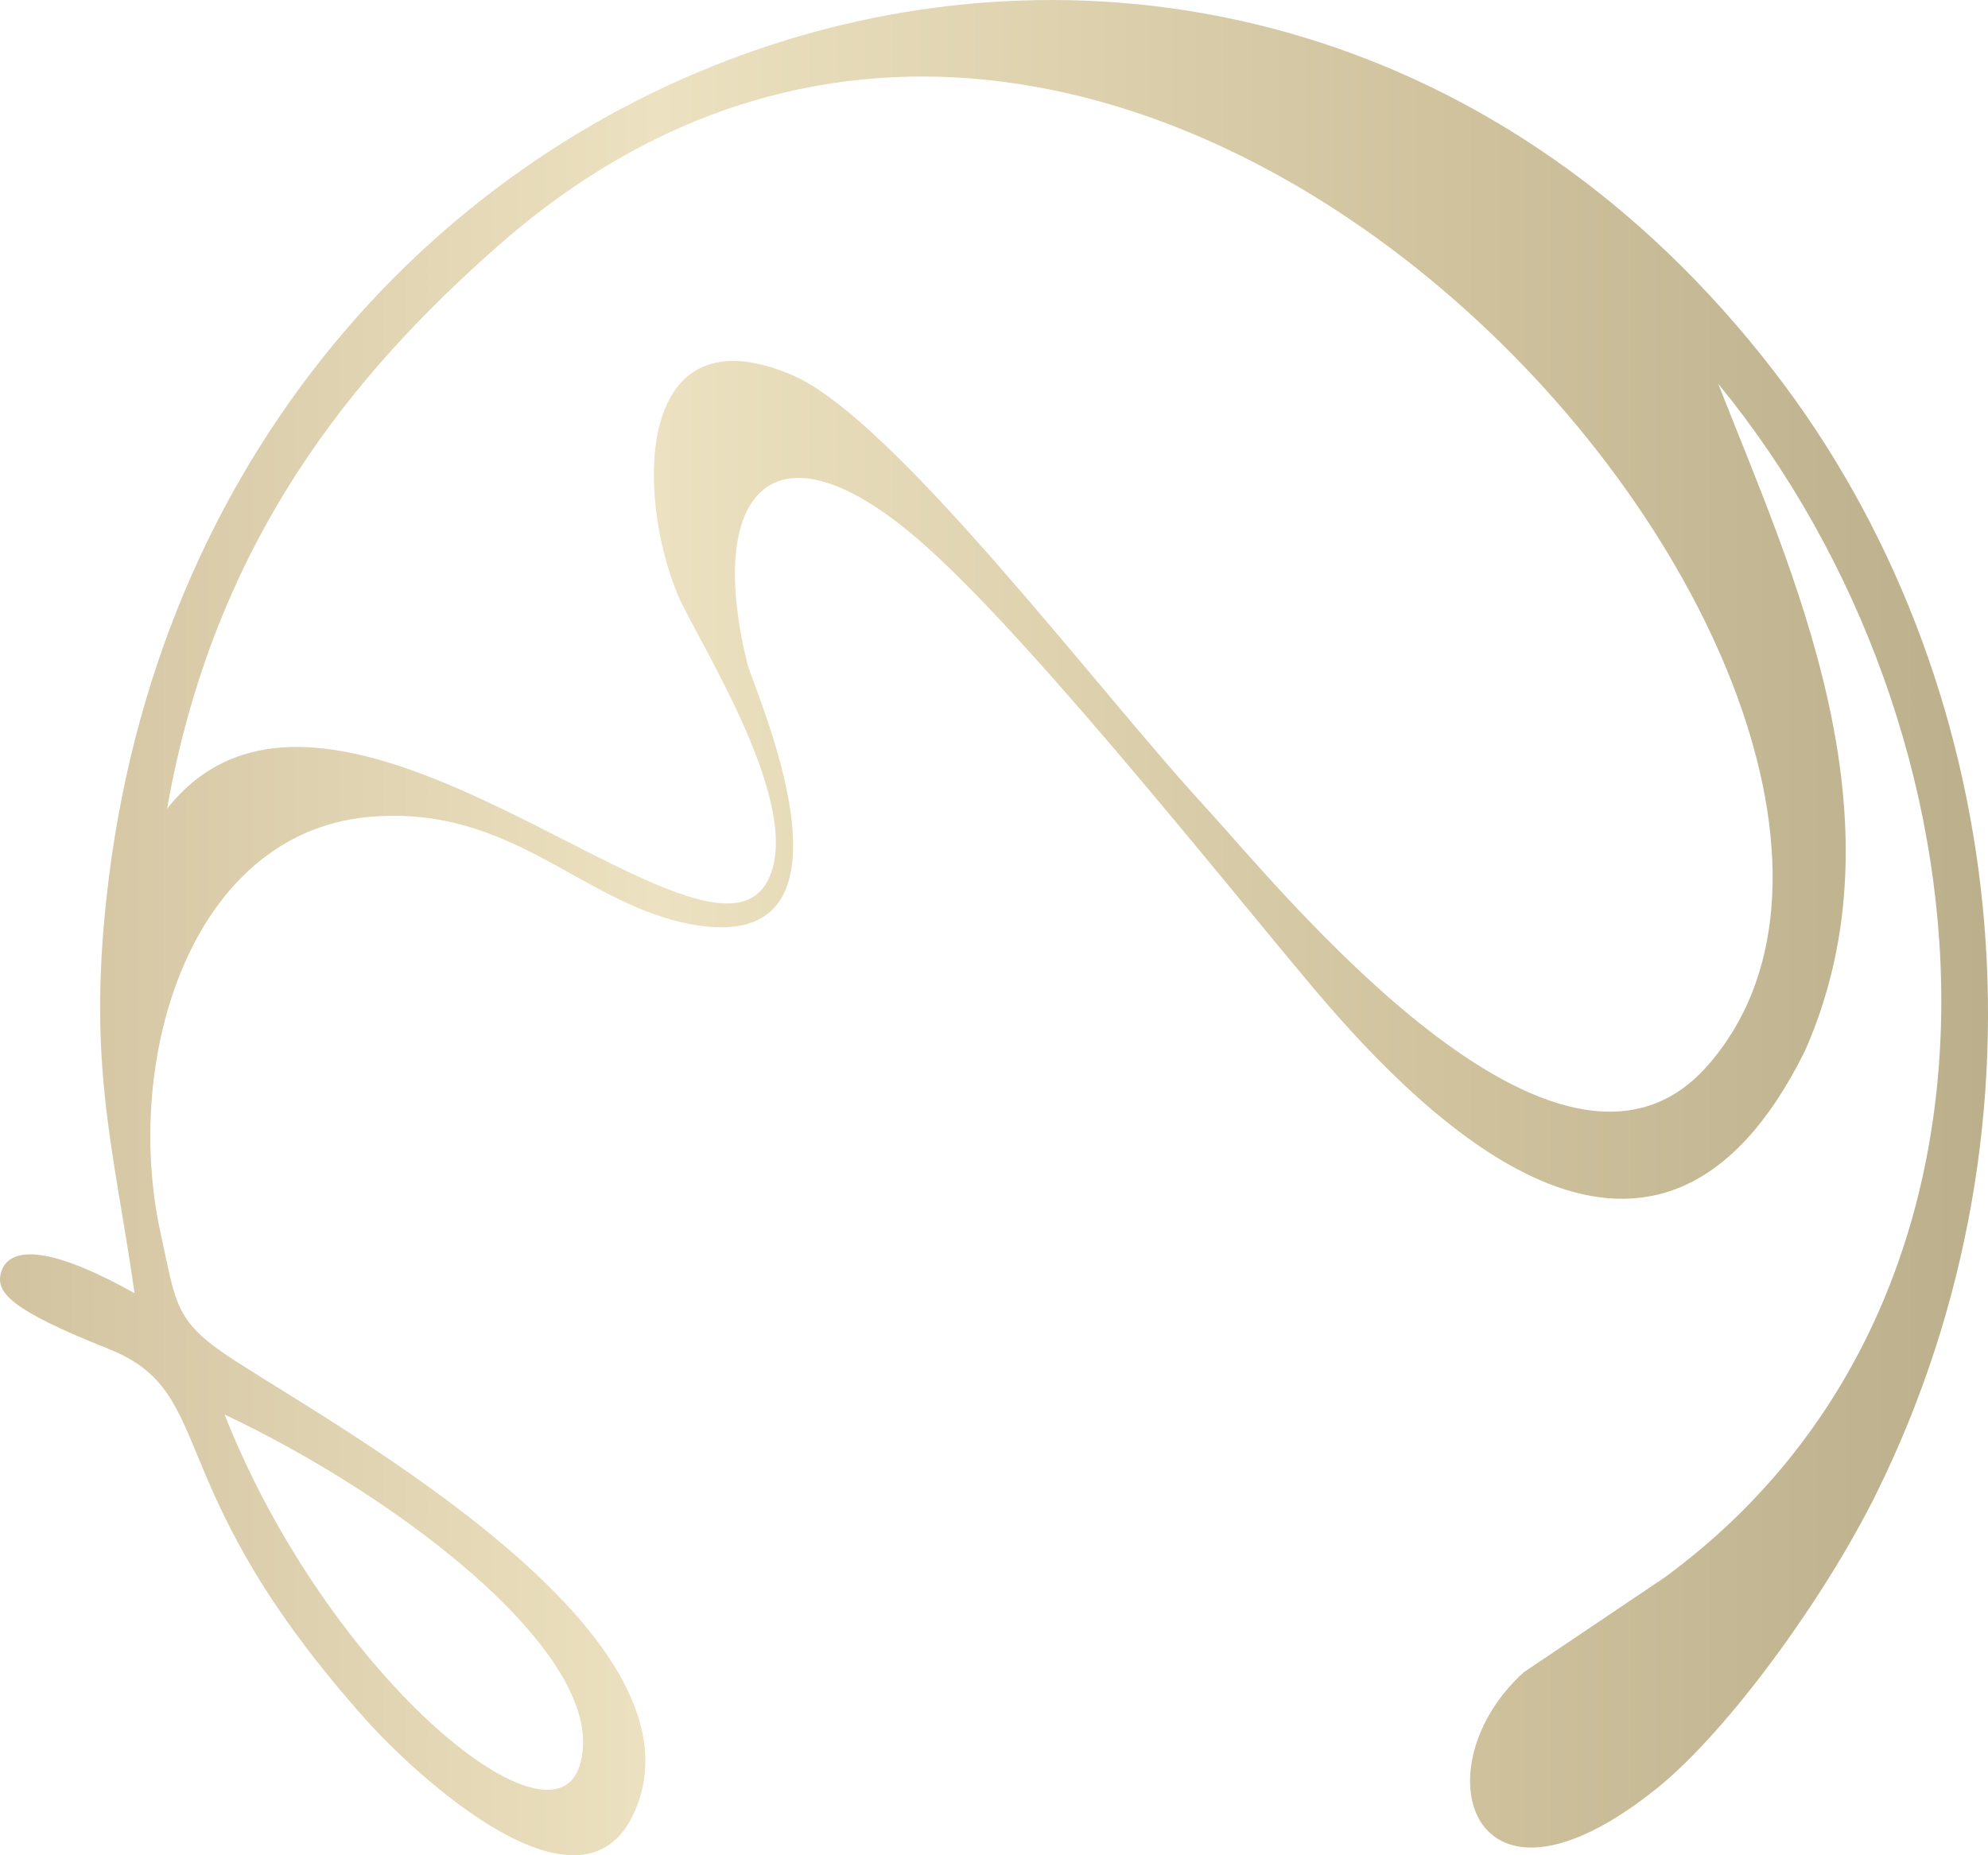 <?xml version="1.0" encoding="UTF-8"?> <svg xmlns="http://www.w3.org/2000/svg" width="30" height="28" viewBox="0 0 30 28" fill="none"> <path fill-rule="evenodd" clip-rule="evenodd" d="M2.031 19.518C0.636 18.737 0.128 18.853 0.02 19.191C-0.079 19.502 0.147 19.765 1.652 20.363C3.332 21.042 2.354 22.432 5.563 26C6.227 26.736 8.856 29.23 9.613 27.255C10.624 24.614 5.247 21.632 3.558 20.544C2.63 19.945 2.667 19.719 2.424 18.615C1.847 15.981 2.873 12.581 5.559 12.33C7.793 12.127 8.83 13.735 10.582 13.974C13.156 14.32 11.376 10.407 11.28 10.022C10.658 7.526 11.596 6.288 13.71 8.018C15.301 9.315 18.338 13.15 19.828 14.921C21.625 17.052 25.023 20.334 27.238 15.86C28.798 12.326 27.029 8.602 25.929 5.792C30.218 11.022 30.887 19.587 25.116 23.81L22.996 25.237C21.411 26.663 22.179 29.264 25.012 26.983C26.087 26.114 27.539 24.109 28.314 22.543C31.113 16.879 30.309 10.198 26.779 5.615C18.696 -4.89 3.063 0.252 1.609 13.533C1.324 16.116 1.722 17.359 2.031 19.518ZM3.389 21.348C4.934 25.261 8.309 28.039 8.747 26.649C9.247 25.062 6.106 22.632 3.389 21.348ZM2.521 12.206C4.993 9.066 10.565 14.998 11.56 13.335C12.214 12.241 10.508 9.652 10.223 8.966C9.587 7.418 9.606 4.664 11.951 5.659C13.49 6.313 16.565 10.417 18.168 12.156C19.305 13.395 23.508 18.629 25.759 16.093C30.472 10.787 17.373 -4.952 7.524 3.703C5.336 5.629 3.237 8.15 2.521 12.206Z" fill="url(#paint0_linear_210_1105)"></path> <defs> <linearGradient id="paint0_linear_210_1105" x1="0" y1="14" x2="30" y2="14" gradientUnits="userSpaceOnUse"> <stop stop-color="#D2C3A0"></stop> <stop offset="0.331" stop-color="#ECE1C0"></stop> <stop offset="0.733" stop-color="#CFC29D"></stop> <stop offset="1" stop-color="#BBAF8C"></stop> </linearGradient> </defs> </svg> 